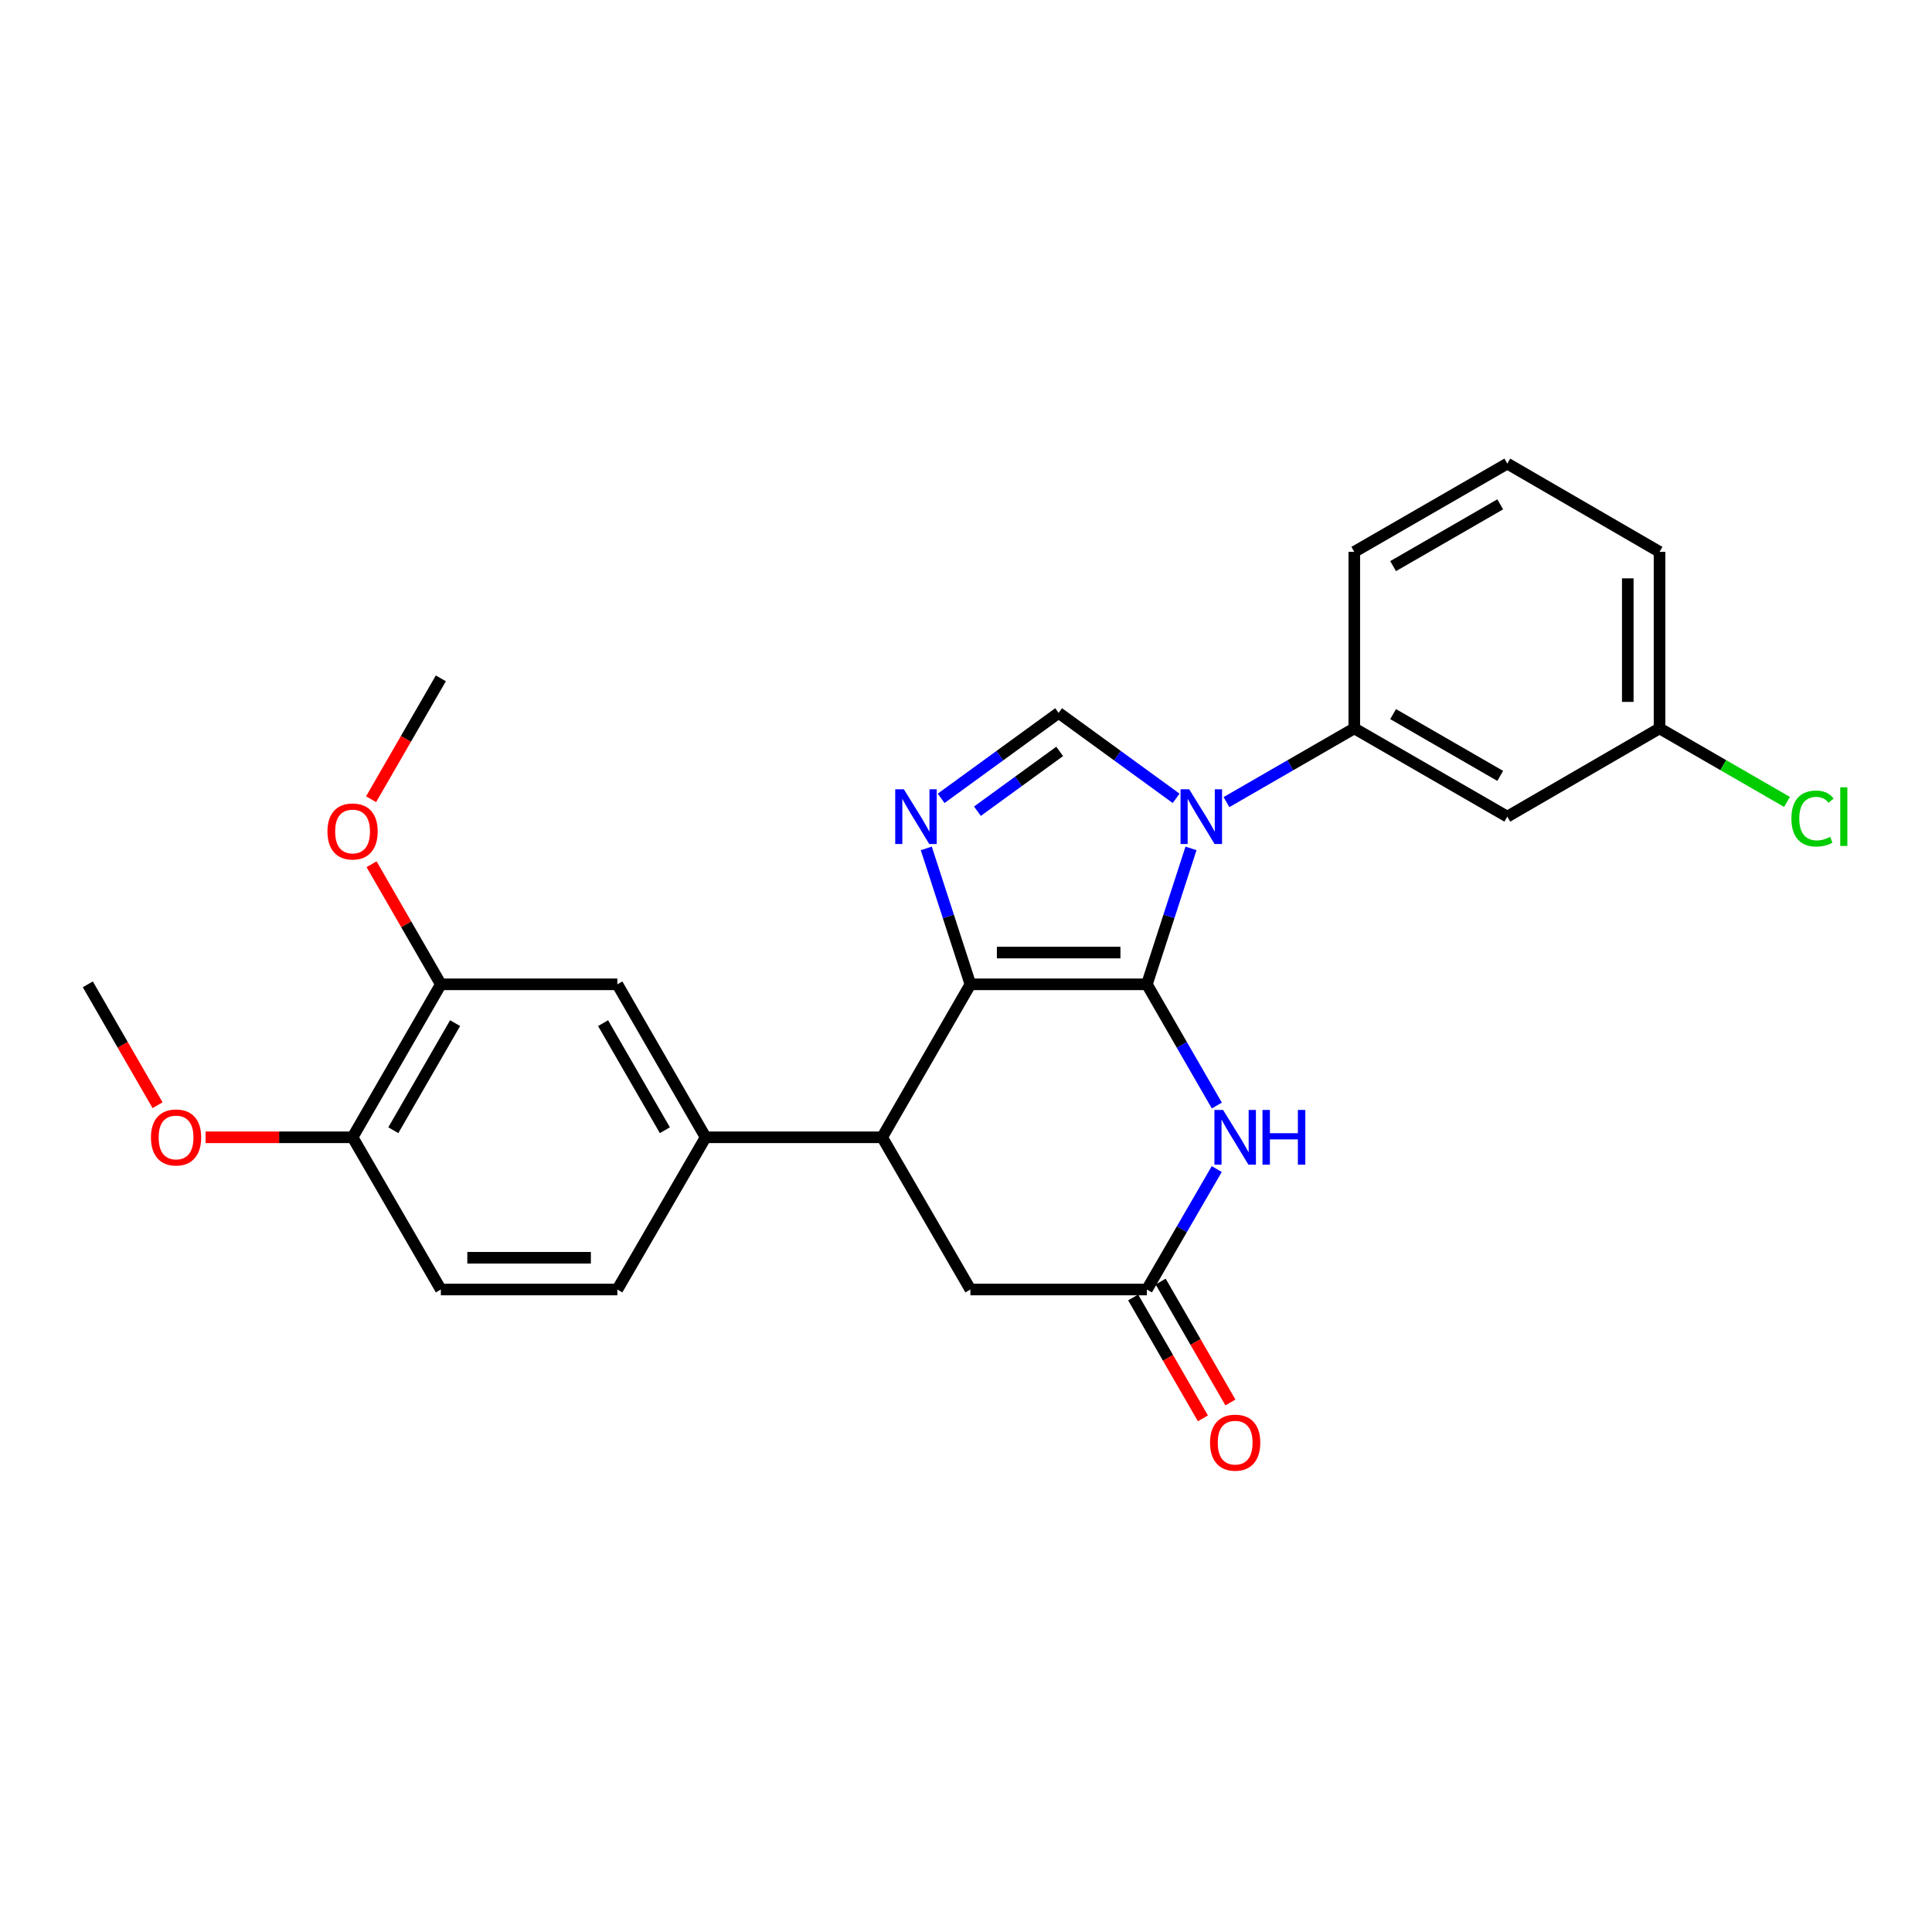<?xml version='1.0' encoding='iso-8859-1'?>
<svg version='1.1' baseProfile='full'
              xmlns='http://www.w3.org/2000/svg'
                      xmlns:rdkit='http://www.rdkit.org/xml'
                      xmlns:xlink='http://www.w3.org/1999/xlink'
                  xml:space='preserve'
width='1000px' height='1000px' viewBox='0 0 1000 1000'>
<!-- END OF HEADER -->
<rect style='opacity:1.0;fill:#FFFFFF;stroke:none' width='1000' height='1000' x='0' y='0'> </rect>
<path class='bond-0' d='M 593.637,509.483 L 605.047,474.306' style='fill:none;fill-rule:evenodd;stroke:#000000;stroke-width:6px;stroke-linecap:butt;stroke-linejoin:miter;stroke-opacity:1' />
<path class='bond-0' d='M 605.047,474.306 L 616.457,439.129' style='fill:none;fill-rule:evenodd;stroke:#0000FF;stroke-width:6px;stroke-linecap:butt;stroke-linejoin:miter;stroke-opacity:1' />
<path class='bond-1' d='M 593.637,509.483 L 502.276,509.483' style='fill:none;fill-rule:evenodd;stroke:#000000;stroke-width:6px;stroke-linecap:butt;stroke-linejoin:miter;stroke-opacity:1' />
<path class='bond-1' d='M 579.933,493.047 L 515.981,493.047' style='fill:none;fill-rule:evenodd;stroke:#000000;stroke-width:6px;stroke-linecap:butt;stroke-linejoin:miter;stroke-opacity:1' />
<path class='bond-3' d='M 593.637,509.483 L 611.735,540.85' style='fill:none;fill-rule:evenodd;stroke:#000000;stroke-width:6px;stroke-linecap:butt;stroke-linejoin:miter;stroke-opacity:1' />
<path class='bond-3' d='M 611.735,540.85 L 629.833,572.217' style='fill:none;fill-rule:evenodd;stroke:#0000FF;stroke-width:6px;stroke-linecap:butt;stroke-linejoin:miter;stroke-opacity:1' />
<path class='bond-4' d='M 608.767,413.22 L 578.355,391.107' style='fill:none;fill-rule:evenodd;stroke:#0000FF;stroke-width:6px;stroke-linecap:butt;stroke-linejoin:miter;stroke-opacity:1' />
<path class='bond-4' d='M 578.355,391.107 L 547.943,368.995' style='fill:none;fill-rule:evenodd;stroke:#000000;stroke-width:6px;stroke-linecap:butt;stroke-linejoin:miter;stroke-opacity:1' />
<path class='bond-7' d='M 634.815,415.174 L 667.897,396.088' style='fill:none;fill-rule:evenodd;stroke:#0000FF;stroke-width:6px;stroke-linecap:butt;stroke-linejoin:miter;stroke-opacity:1' />
<path class='bond-7' d='M 667.897,396.088 L 700.978,377.003' style='fill:none;fill-rule:evenodd;stroke:#000000;stroke-width:6px;stroke-linecap:butt;stroke-linejoin:miter;stroke-opacity:1' />
<path class='bond-2' d='M 502.276,509.483 L 490.859,474.306' style='fill:none;fill-rule:evenodd;stroke:#000000;stroke-width:6px;stroke-linecap:butt;stroke-linejoin:miter;stroke-opacity:1' />
<path class='bond-2' d='M 490.859,474.306 L 479.442,439.13' style='fill:none;fill-rule:evenodd;stroke:#0000FF;stroke-width:6px;stroke-linecap:butt;stroke-linejoin:miter;stroke-opacity:1' />
<path class='bond-5' d='M 502.276,509.483 L 456.601,588.663' style='fill:none;fill-rule:evenodd;stroke:#000000;stroke-width:6px;stroke-linecap:butt;stroke-linejoin:miter;stroke-opacity:1' />
<path class='bond-26' d='M 487.128,413.219 L 517.536,391.107' style='fill:none;fill-rule:evenodd;stroke:#0000FF;stroke-width:6px;stroke-linecap:butt;stroke-linejoin:miter;stroke-opacity:1' />
<path class='bond-26' d='M 517.536,391.107 L 547.943,368.995' style='fill:none;fill-rule:evenodd;stroke:#000000;stroke-width:6px;stroke-linecap:butt;stroke-linejoin:miter;stroke-opacity:1' />
<path class='bond-26' d='M 505.917,419.879 L 527.202,404.4' style='fill:none;fill-rule:evenodd;stroke:#0000FF;stroke-width:6px;stroke-linecap:butt;stroke-linejoin:miter;stroke-opacity:1' />
<path class='bond-26' d='M 527.202,404.4 L 548.488,388.922' style='fill:none;fill-rule:evenodd;stroke:#000000;stroke-width:6px;stroke-linecap:butt;stroke-linejoin:miter;stroke-opacity:1' />
<path class='bond-6' d='M 629.791,605.099 L 611.714,636.274' style='fill:none;fill-rule:evenodd;stroke:#0000FF;stroke-width:6px;stroke-linecap:butt;stroke-linejoin:miter;stroke-opacity:1' />
<path class='bond-6' d='M 611.714,636.274 L 593.637,667.449' style='fill:none;fill-rule:evenodd;stroke:#000000;stroke-width:6px;stroke-linecap:butt;stroke-linejoin:miter;stroke-opacity:1' />
<path class='bond-8' d='M 456.601,588.663 L 365.231,588.663' style='fill:none;fill-rule:evenodd;stroke:#000000;stroke-width:6px;stroke-linecap:butt;stroke-linejoin:miter;stroke-opacity:1' />
<path class='bond-10' d='M 456.601,588.663 L 502.276,667.449' style='fill:none;fill-rule:evenodd;stroke:#000000;stroke-width:6px;stroke-linecap:butt;stroke-linejoin:miter;stroke-opacity:1' />
<path class='bond-14' d='M 586.519,671.556 L 604.571,702.843' style='fill:none;fill-rule:evenodd;stroke:#000000;stroke-width:6px;stroke-linecap:butt;stroke-linejoin:miter;stroke-opacity:1' />
<path class='bond-14' d='M 604.571,702.843 L 622.623,734.13' style='fill:none;fill-rule:evenodd;stroke:#FF0000;stroke-width:6px;stroke-linecap:butt;stroke-linejoin:miter;stroke-opacity:1' />
<path class='bond-14' d='M 600.756,663.342 L 618.808,694.629' style='fill:none;fill-rule:evenodd;stroke:#000000;stroke-width:6px;stroke-linecap:butt;stroke-linejoin:miter;stroke-opacity:1' />
<path class='bond-14' d='M 618.808,694.629 L 636.86,725.916' style='fill:none;fill-rule:evenodd;stroke:#FF0000;stroke-width:6px;stroke-linecap:butt;stroke-linejoin:miter;stroke-opacity:1' />
<path class='bond-27' d='M 593.637,667.449 L 502.276,667.449' style='fill:none;fill-rule:evenodd;stroke:#000000;stroke-width:6px;stroke-linecap:butt;stroke-linejoin:miter;stroke-opacity:1' />
<path class='bond-11' d='M 700.978,377.003 L 780.176,422.688' style='fill:none;fill-rule:evenodd;stroke:#000000;stroke-width:6px;stroke-linecap:butt;stroke-linejoin:miter;stroke-opacity:1' />
<path class='bond-11' d='M 721.071,369.618 L 776.509,401.598' style='fill:none;fill-rule:evenodd;stroke:#000000;stroke-width:6px;stroke-linecap:butt;stroke-linejoin:miter;stroke-opacity:1' />
<path class='bond-21' d='M 700.978,377.003 L 700.978,285.643' style='fill:none;fill-rule:evenodd;stroke:#000000;stroke-width:6px;stroke-linecap:butt;stroke-linejoin:miter;stroke-opacity:1' />
<path class='bond-9' d='M 365.231,588.663 L 319.537,509.483' style='fill:none;fill-rule:evenodd;stroke:#000000;stroke-width:6px;stroke-linecap:butt;stroke-linejoin:miter;stroke-opacity:1' />
<path class='bond-9' d='M 344.141,585.001 L 312.155,529.576' style='fill:none;fill-rule:evenodd;stroke:#000000;stroke-width:6px;stroke-linecap:butt;stroke-linejoin:miter;stroke-opacity:1' />
<path class='bond-15' d='M 365.231,588.663 L 319.537,667.449' style='fill:none;fill-rule:evenodd;stroke:#000000;stroke-width:6px;stroke-linecap:butt;stroke-linejoin:miter;stroke-opacity:1' />
<path class='bond-12' d='M 319.537,509.483 L 228.176,509.483' style='fill:none;fill-rule:evenodd;stroke:#000000;stroke-width:6px;stroke-linecap:butt;stroke-linejoin:miter;stroke-opacity:1' />
<path class='bond-17' d='M 780.176,422.688 L 858.971,377.003' style='fill:none;fill-rule:evenodd;stroke:#000000;stroke-width:6px;stroke-linecap:butt;stroke-linejoin:miter;stroke-opacity:1' />
<path class='bond-13' d='M 228.176,509.483 L 182.491,588.663' style='fill:none;fill-rule:evenodd;stroke:#000000;stroke-width:6px;stroke-linecap:butt;stroke-linejoin:miter;stroke-opacity:1' />
<path class='bond-13' d='M 235.56,529.575 L 203.581,585' style='fill:none;fill-rule:evenodd;stroke:#000000;stroke-width:6px;stroke-linecap:butt;stroke-linejoin:miter;stroke-opacity:1' />
<path class='bond-18' d='M 228.176,509.483 L 210.25,478.407' style='fill:none;fill-rule:evenodd;stroke:#000000;stroke-width:6px;stroke-linecap:butt;stroke-linejoin:miter;stroke-opacity:1' />
<path class='bond-18' d='M 210.25,478.407 L 192.324,447.331' style='fill:none;fill-rule:evenodd;stroke:#FF0000;stroke-width:6px;stroke-linecap:butt;stroke-linejoin:miter;stroke-opacity:1' />
<path class='bond-20' d='M 182.491,588.663 L 144.453,588.663' style='fill:none;fill-rule:evenodd;stroke:#000000;stroke-width:6px;stroke-linecap:butt;stroke-linejoin:miter;stroke-opacity:1' />
<path class='bond-20' d='M 144.453,588.663 L 106.414,588.663' style='fill:none;fill-rule:evenodd;stroke:#FF0000;stroke-width:6px;stroke-linecap:butt;stroke-linejoin:miter;stroke-opacity:1' />
<path class='bond-29' d='M 182.491,588.663 L 228.176,667.449' style='fill:none;fill-rule:evenodd;stroke:#000000;stroke-width:6px;stroke-linecap:butt;stroke-linejoin:miter;stroke-opacity:1' />
<path class='bond-16' d='M 319.537,667.449 L 228.176,667.449' style='fill:none;fill-rule:evenodd;stroke:#000000;stroke-width:6px;stroke-linecap:butt;stroke-linejoin:miter;stroke-opacity:1' />
<path class='bond-16' d='M 305.833,651.012 L 241.88,651.012' style='fill:none;fill-rule:evenodd;stroke:#000000;stroke-width:6px;stroke-linecap:butt;stroke-linejoin:miter;stroke-opacity:1' />
<path class='bond-19' d='M 858.971,377.003 L 891.958,396.036' style='fill:none;fill-rule:evenodd;stroke:#000000;stroke-width:6px;stroke-linecap:butt;stroke-linejoin:miter;stroke-opacity:1' />
<path class='bond-19' d='M 891.958,396.036 L 924.945,415.069' style='fill:none;fill-rule:evenodd;stroke:#00CC00;stroke-width:6px;stroke-linecap:butt;stroke-linejoin:miter;stroke-opacity:1' />
<path class='bond-28' d='M 858.971,377.003 L 858.971,285.643' style='fill:none;fill-rule:evenodd;stroke:#000000;stroke-width:6px;stroke-linecap:butt;stroke-linejoin:miter;stroke-opacity:1' />
<path class='bond-28' d='M 842.535,363.299 L 842.535,299.347' style='fill:none;fill-rule:evenodd;stroke:#000000;stroke-width:6px;stroke-linecap:butt;stroke-linejoin:miter;stroke-opacity:1' />
<path class='bond-24' d='M 192.073,413.681 L 210.125,382.398' style='fill:none;fill-rule:evenodd;stroke:#FF0000;stroke-width:6px;stroke-linecap:butt;stroke-linejoin:miter;stroke-opacity:1' />
<path class='bond-24' d='M 210.125,382.398 L 228.176,351.115' style='fill:none;fill-rule:evenodd;stroke:#000000;stroke-width:6px;stroke-linecap:butt;stroke-linejoin:miter;stroke-opacity:1' />
<path class='bond-25' d='M 81.551,572.057 L 63.503,540.77' style='fill:none;fill-rule:evenodd;stroke:#FF0000;stroke-width:6px;stroke-linecap:butt;stroke-linejoin:miter;stroke-opacity:1' />
<path class='bond-25' d='M 63.503,540.77 L 45.455,509.483' style='fill:none;fill-rule:evenodd;stroke:#000000;stroke-width:6px;stroke-linecap:butt;stroke-linejoin:miter;stroke-opacity:1' />
<path class='bond-22' d='M 700.978,285.643 L 780.176,239.958' style='fill:none;fill-rule:evenodd;stroke:#000000;stroke-width:6px;stroke-linecap:butt;stroke-linejoin:miter;stroke-opacity:1' />
<path class='bond-22' d='M 721.071,293.028 L 776.509,261.048' style='fill:none;fill-rule:evenodd;stroke:#000000;stroke-width:6px;stroke-linecap:butt;stroke-linejoin:miter;stroke-opacity:1' />
<path class='bond-23' d='M 780.176,239.958 L 858.971,285.643' style='fill:none;fill-rule:evenodd;stroke:#000000;stroke-width:6px;stroke-linecap:butt;stroke-linejoin:miter;stroke-opacity:1' />
<path  class='atom-1' d='M 615.53 408.528
L 624.81 423.528
Q 625.73 425.008, 627.21 427.688
Q 628.69 430.368, 628.77 430.528
L 628.77 408.528
L 632.53 408.528
L 632.53 436.848
L 628.65 436.848
L 618.69 420.448
Q 617.53 418.528, 616.29 416.328
Q 615.09 414.128, 614.73 413.448
L 614.73 436.848
L 611.05 436.848
L 611.05 408.528
L 615.53 408.528
' fill='#0000FF'/>
<path  class='atom-3' d='M 467.846 408.528
L 477.126 423.528
Q 478.046 425.008, 479.526 427.688
Q 481.006 430.368, 481.086 430.528
L 481.086 408.528
L 484.846 408.528
L 484.846 436.848
L 480.966 436.848
L 471.006 420.448
Q 469.846 418.528, 468.606 416.328
Q 467.406 414.128, 467.046 413.448
L 467.046 436.848
L 463.366 436.848
L 463.366 408.528
L 467.846 408.528
' fill='#0000FF'/>
<path  class='atom-4' d='M 633.062 574.503
L 642.342 589.503
Q 643.262 590.983, 644.742 593.663
Q 646.222 596.343, 646.302 596.503
L 646.302 574.503
L 650.062 574.503
L 650.062 602.823
L 646.182 602.823
L 636.222 586.423
Q 635.062 584.503, 633.822 582.303
Q 632.622 580.103, 632.262 579.423
L 632.262 602.823
L 628.582 602.823
L 628.582 574.503
L 633.062 574.503
' fill='#0000FF'/>
<path  class='atom-4' d='M 653.462 574.503
L 657.302 574.503
L 657.302 586.543
L 671.782 586.543
L 671.782 574.503
L 675.622 574.503
L 675.622 602.823
L 671.782 602.823
L 671.782 589.743
L 657.302 589.743
L 657.302 602.823
L 653.462 602.823
L 653.462 574.503
' fill='#0000FF'/>
<path  class='atom-15' d='M 626.322 746.708
Q 626.322 739.908, 629.682 736.108
Q 633.042 732.308, 639.322 732.308
Q 645.602 732.308, 648.962 736.108
Q 652.322 739.908, 652.322 746.708
Q 652.322 753.588, 648.922 757.508
Q 645.522 761.388, 639.322 761.388
Q 633.082 761.388, 629.682 757.508
Q 626.322 753.628, 626.322 746.708
M 639.322 758.188
Q 643.642 758.188, 645.962 755.308
Q 648.322 752.388, 648.322 746.708
Q 648.322 741.148, 645.962 738.348
Q 643.642 735.508, 639.322 735.508
Q 635.002 735.508, 632.642 738.308
Q 630.322 741.108, 630.322 746.708
Q 630.322 752.428, 632.642 755.308
Q 635.002 758.188, 639.322 758.188
' fill='#FF0000'/>
<path  class='atom-19' d='M 169.491 430.366
Q 169.491 423.566, 172.851 419.766
Q 176.211 415.966, 182.491 415.966
Q 188.771 415.966, 192.131 419.766
Q 195.491 423.566, 195.491 430.366
Q 195.491 437.246, 192.091 441.166
Q 188.691 445.046, 182.491 445.046
Q 176.251 445.046, 172.851 441.166
Q 169.491 437.286, 169.491 430.366
M 182.491 441.846
Q 186.811 441.846, 189.131 438.966
Q 191.491 436.046, 191.491 430.366
Q 191.491 424.806, 189.131 422.006
Q 186.811 419.166, 182.491 419.166
Q 178.171 419.166, 175.811 421.966
Q 173.491 424.766, 173.491 430.366
Q 173.491 436.086, 175.811 438.966
Q 178.171 441.846, 182.491 441.846
' fill='#FF0000'/>
<path  class='atom-20' d='M 927.231 423.668
Q 927.231 416.628, 930.511 412.948
Q 933.831 409.228, 940.111 409.228
Q 945.951 409.228, 949.071 413.348
L 946.431 415.508
Q 944.151 412.508, 940.111 412.508
Q 935.831 412.508, 933.551 415.388
Q 931.311 418.228, 931.311 423.668
Q 931.311 429.268, 933.631 432.148
Q 935.991 435.028, 940.551 435.028
Q 943.671 435.028, 947.311 433.148
L 948.431 436.148
Q 946.951 437.108, 944.711 437.668
Q 942.471 438.228, 939.991 438.228
Q 933.831 438.228, 930.511 434.468
Q 927.231 430.708, 927.231 423.668
' fill='#00CC00'/>
<path  class='atom-20' d='M 952.511 407.508
L 956.191 407.508
L 956.191 437.868
L 952.511 437.868
L 952.511 407.508
' fill='#00CC00'/>
<path  class='atom-21' d='M 78.13 588.743
Q 78.13 581.943, 81.49 578.143
Q 84.85 574.343, 91.13 574.343
Q 97.41 574.343, 100.77 578.143
Q 104.13 581.943, 104.13 588.743
Q 104.13 595.623, 100.73 599.543
Q 97.33 603.423, 91.13 603.423
Q 84.89 603.423, 81.49 599.543
Q 78.13 595.663, 78.13 588.743
M 91.13 600.223
Q 95.45 600.223, 97.77 597.343
Q 100.13 594.423, 100.13 588.743
Q 100.13 583.183, 97.77 580.383
Q 95.45 577.543, 91.13 577.543
Q 86.81 577.543, 84.45 580.343
Q 82.13 583.143, 82.13 588.743
Q 82.13 594.463, 84.45 597.343
Q 86.81 600.223, 91.13 600.223
' fill='#FF0000'/>
</svg>
